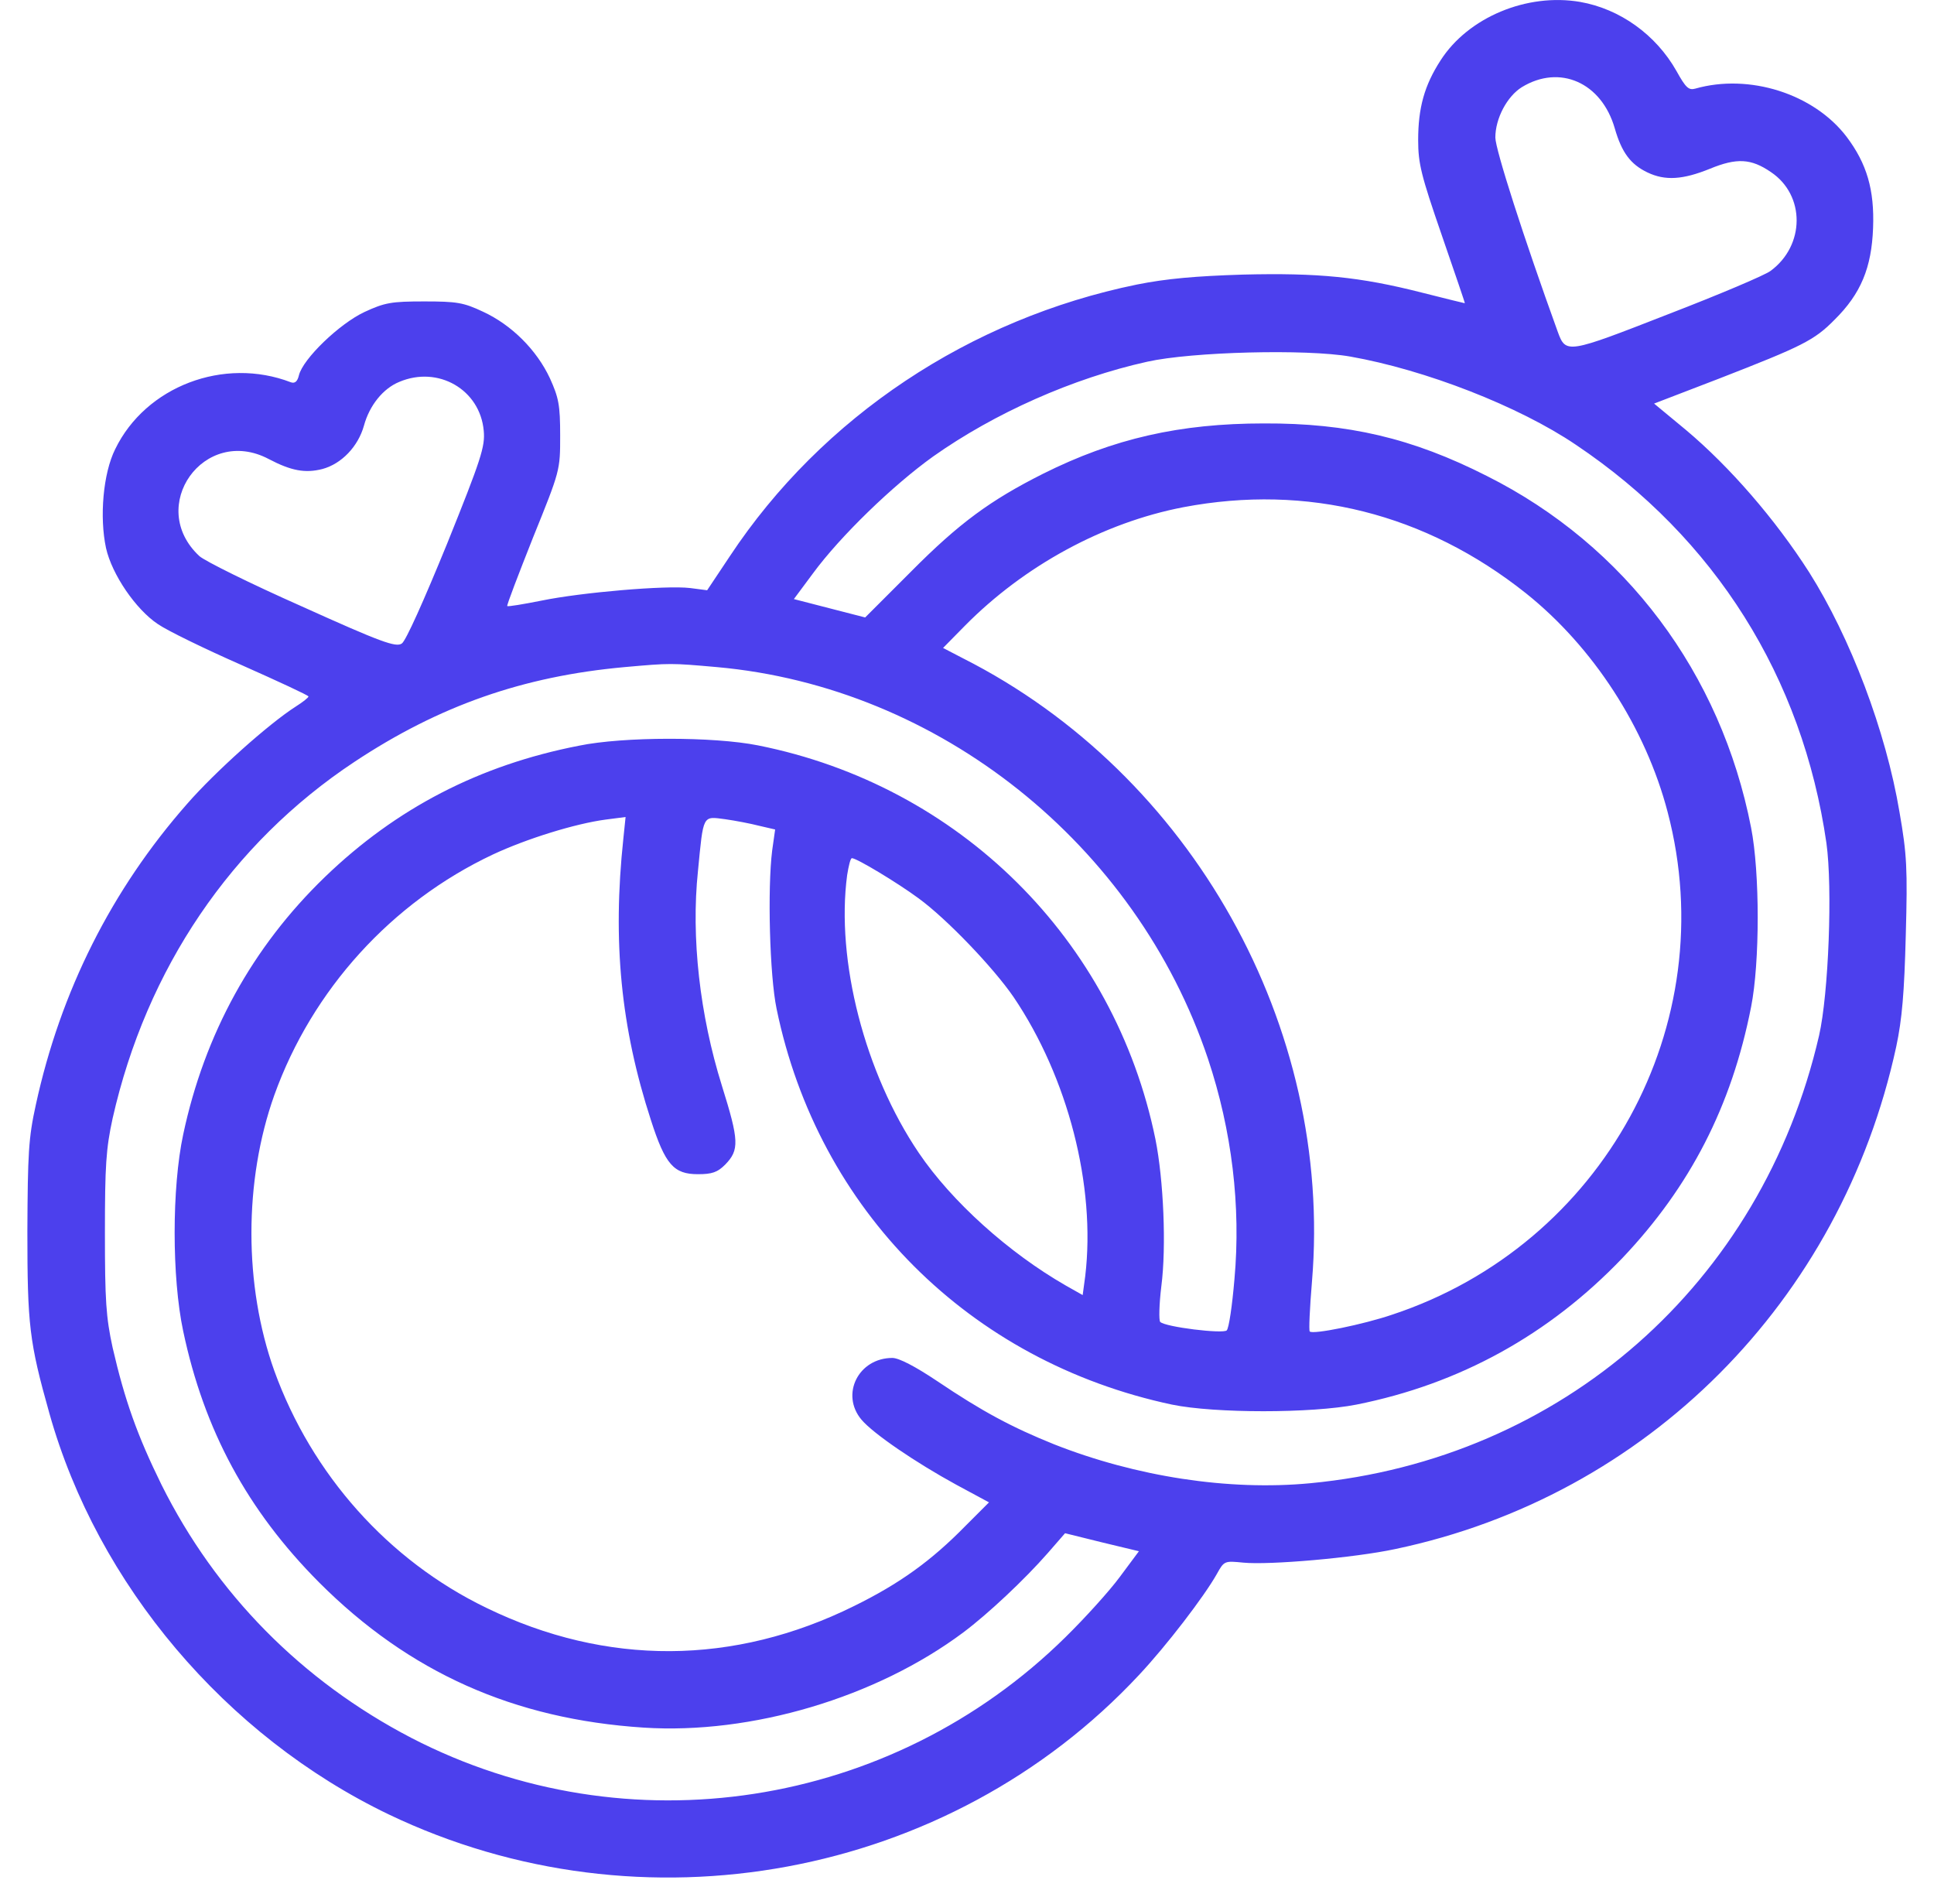 <?xml version="1.0" encoding="utf-8"?>
<svg xmlns="http://www.w3.org/2000/svg" fill="none" height="63" viewBox="0 0 64 63" width="64">
<path d="M52.293 0.064C53.606 0.295 54.797 1.146 55.478 2.35C55.782 2.897 55.88 2.994 56.099 2.933C57.886 2.423 60.026 3.104 61.108 4.526C61.777 5.414 62.032 6.277 61.984 7.542C61.935 8.855 61.583 9.718 60.707 10.582C60.038 11.263 59.637 11.457 56.889 12.527L54.737 13.354L55.795 14.23C57.242 15.446 58.749 17.184 59.868 18.935C61.23 21.088 62.41 24.188 62.859 26.876C63.103 28.274 63.127 28.748 63.066 30.949C63.017 32.846 62.944 33.722 62.75 34.634C60.926 43.06 54.506 49.505 46.176 51.256C44.814 51.548 42.005 51.791 41.142 51.706C40.522 51.645 40.51 51.645 40.267 52.083C39.841 52.837 38.601 54.454 37.689 55.427C31.402 62.163 21.237 64.048 12.859 60.035C7.472 57.445 3.228 52.435 1.635 46.769C0.967 44.398 0.906 43.838 0.906 40.738C0.918 38.172 0.942 37.661 1.186 36.555C2 32.81 3.69 29.441 6.195 26.596C7.119 25.538 8.883 23.957 9.795 23.374C10.026 23.228 10.208 23.082 10.208 23.045C10.208 23.009 9.211 22.547 8.007 22.012C6.791 21.477 5.539 20.869 5.223 20.65C4.493 20.163 3.703 19.008 3.508 18.133C3.289 17.111 3.411 15.665 3.812 14.862C4.821 12.783 7.411 11.798 9.624 12.649C9.758 12.697 9.843 12.624 9.892 12.418C10.026 11.871 11.229 10.716 12.056 10.326C12.737 10.01 12.956 9.974 14.038 9.974C15.12 9.974 15.339 10.01 15.984 10.314C16.932 10.752 17.759 11.579 18.197 12.515C18.489 13.16 18.537 13.403 18.537 14.412C18.537 15.567 18.537 15.567 17.637 17.792C17.151 19.02 16.762 20.03 16.786 20.054C16.811 20.078 17.321 19.993 17.929 19.872C19.23 19.604 22.039 19.361 22.842 19.458L23.401 19.531L24.155 18.4C27.207 13.792 32.095 10.545 37.628 9.414C38.601 9.22 39.561 9.135 41.13 9.086C43.623 9.025 44.997 9.159 47.052 9.682C47.818 9.876 48.462 10.034 48.474 10.034C48.487 10.034 48.134 9.013 47.708 7.773C47.028 5.803 46.93 5.414 46.93 4.636C46.93 3.566 47.137 2.824 47.672 1.997C48.584 0.574 50.529 -0.24 52.293 0.064ZM50.359 2.885C49.873 3.189 49.484 3.918 49.484 4.551C49.484 4.94 50.42 7.858 51.551 10.983C51.818 11.713 51.867 11.7 55.199 10.399C56.901 9.743 58.421 9.098 58.591 8.964C59.734 8.125 59.746 6.46 58.603 5.694C57.947 5.244 57.473 5.219 56.585 5.584C55.685 5.949 55.102 5.985 54.518 5.706C53.959 5.438 53.667 5.049 53.436 4.247C52.998 2.727 51.612 2.119 50.359 2.885ZM37.968 11.968C35.5 12.515 32.91 13.67 30.879 15.105C29.554 16.054 27.815 17.732 26.903 18.972L26.271 19.823L27.45 20.127L28.63 20.431L30.15 18.911C31.743 17.306 32.776 16.552 34.515 15.677C36.85 14.509 39.051 14.011 41.823 14.011C44.608 13.999 46.736 14.497 49.204 15.75C53.788 18.048 56.95 22.279 57.947 27.386C58.239 28.87 58.239 31.849 57.947 33.32C57.302 36.603 55.928 39.266 53.691 41.625C51.259 44.167 48.304 45.796 44.887 46.477C43.404 46.769 40.194 46.769 38.783 46.477C32.083 45.054 27.073 40.045 25.699 33.381C25.468 32.275 25.395 29.393 25.553 28.14L25.651 27.447L25.128 27.326C24.848 27.253 24.337 27.155 23.997 27.107C23.243 27.009 23.28 26.936 23.097 28.821C22.866 31.022 23.158 33.588 23.888 35.922C24.459 37.746 24.471 38.05 23.997 38.537C23.742 38.792 23.559 38.853 23.097 38.853C22.295 38.853 22.015 38.537 21.541 37.066C20.544 34.001 20.264 31.156 20.629 27.739L20.702 27.034L20.045 27.119C19.036 27.253 17.431 27.751 16.312 28.274C12.956 29.855 10.33 32.749 9.077 36.239C8.068 39.072 8.068 42.537 9.077 45.358C10.317 48.787 12.847 51.633 16.093 53.201C20.07 55.135 24.289 55.11 28.265 53.141C29.773 52.399 30.819 51.645 31.95 50.49L32.728 49.712L31.645 49.128C30.308 48.398 28.897 47.438 28.508 46.976C27.803 46.137 28.411 44.933 29.53 44.933C29.749 44.933 30.284 45.212 31.013 45.699C32.509 46.708 33.494 47.231 34.88 47.79C37.592 48.86 40.656 49.335 43.355 49.079C51.685 48.289 58.3 42.477 60.196 34.269C60.513 32.883 60.646 29.368 60.44 27.897C59.649 22.413 56.755 17.805 52.147 14.716C50.262 13.439 47.161 12.235 44.681 11.798C43.221 11.542 39.44 11.64 37.968 11.968ZM13.211 12.637C12.676 12.856 12.226 13.415 12.044 14.084C11.85 14.777 11.302 15.348 10.67 15.519C10.099 15.665 9.636 15.579 8.895 15.19C6.755 14.059 4.833 16.759 6.597 18.4C6.767 18.558 8.287 19.312 9.989 20.066C12.603 21.246 13.102 21.428 13.296 21.294C13.43 21.209 14.026 19.872 14.792 17.999C15.923 15.19 16.057 14.777 16.008 14.254C15.887 12.892 14.5 12.089 13.211 12.637ZM39.16 16.783C36.509 17.294 33.895 18.716 31.925 20.711L31.208 21.44L31.864 21.781C39.44 25.611 44.121 33.977 43.416 42.404C43.343 43.279 43.307 44.033 43.343 44.057C43.44 44.167 45.118 43.826 46.079 43.498C53.047 41.188 57.035 33.904 55.187 26.876C54.457 24.079 52.718 21.404 50.493 19.628C47.173 16.99 43.258 16.005 39.16 16.783ZM20.677 22.073C17.309 22.377 14.537 23.349 11.728 25.21C7.654 27.909 4.846 32.056 3.727 37.005C3.508 38.014 3.472 38.561 3.472 40.798C3.472 43.036 3.508 43.583 3.727 44.592C4.128 46.331 4.542 47.498 5.344 49.128C7.144 52.739 9.989 55.621 13.613 57.506C20.763 61.202 29.493 59.853 35.257 54.174C35.901 53.542 36.716 52.642 37.056 52.18L37.689 51.329L36.473 51.037L35.245 50.733L34.673 51.39C33.907 52.265 32.703 53.396 31.877 54.016C28.995 56.168 24.873 57.397 21.298 57.165C17.005 56.886 13.54 55.342 10.561 52.362C8.189 49.979 6.755 47.328 6.062 44.045C5.685 42.27 5.685 39.303 6.062 37.54C6.767 34.22 8.348 31.338 10.755 29.016C13.102 26.754 15.85 25.319 19.157 24.675C20.629 24.371 23.608 24.371 25.079 24.663C31.743 25.988 36.886 31.083 38.236 37.698C38.504 39.035 38.601 41.248 38.431 42.562C38.358 43.157 38.346 43.693 38.394 43.741C38.564 43.911 40.473 44.142 40.595 44.021C40.668 43.948 40.777 43.194 40.85 42.331C41.069 39.911 40.765 37.406 39.975 35.035C37.592 27.934 31.074 22.729 23.717 22.073C22.197 21.939 22.185 21.939 20.677 22.073ZM28.034 28.955C27.657 31.776 28.618 35.509 30.405 38.148C31.5 39.765 33.384 41.455 35.269 42.537L35.828 42.853L35.913 42.221C36.266 39.242 35.342 35.655 33.542 32.992C32.874 32.019 31.329 30.402 30.393 29.721C29.7 29.21 28.35 28.396 28.192 28.396C28.143 28.396 28.083 28.651 28.034 28.955Z" fill="#4c40ed"/>
</svg>